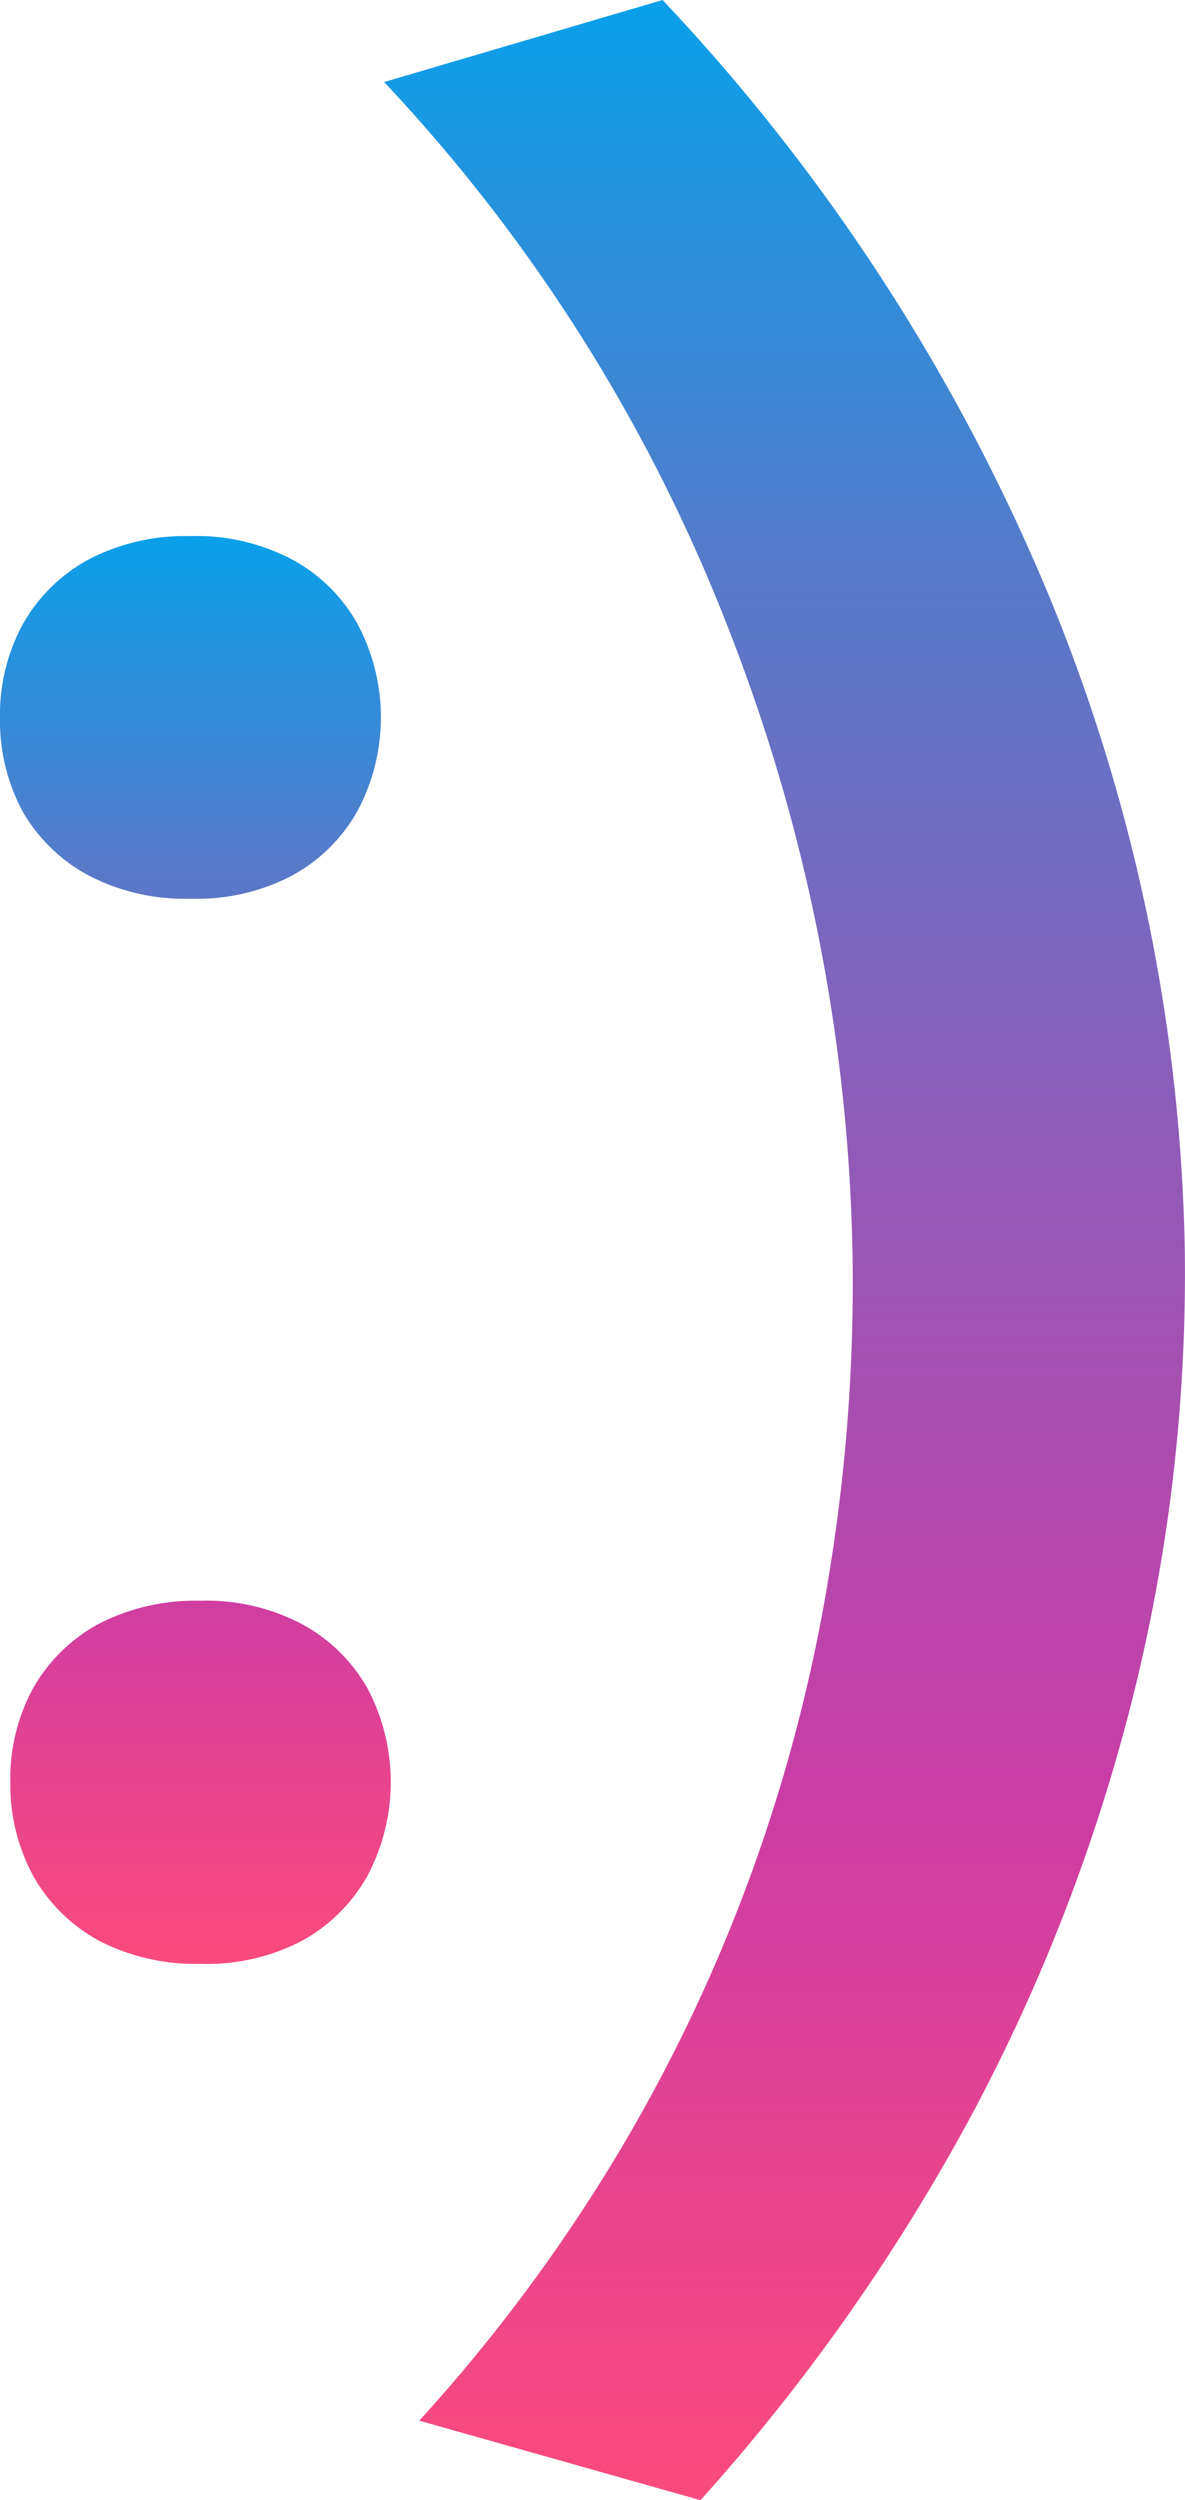 <?xml version="1.0" encoding="UTF-8"?> <svg xmlns="http://www.w3.org/2000/svg" xmlns:xlink="http://www.w3.org/1999/xlink" viewBox="0 0 51.58 108.8"><defs><style>.cls-1{fill:url(#Безымянный_градиент_32);}.cls-2{fill:url(#Безымянный_градиент_32-2);}</style><linearGradient id="Безымянный_градиент_32" x1="-52.79" y1="590.68" x2="56.01" y2="590.68" gradientTransform="translate(-556.54 56.01) rotate(-90)" gradientUnits="userSpaceOnUse"><stop offset="0" stop-color="#fa4a7d"></stop><stop offset="0.14" stop-color="#e5448f"></stop><stop offset="0.28" stop-color="#cb3ca6"></stop><stop offset="0.47" stop-color="#a152b3"></stop><stop offset="0.77" stop-color="#577ac9"></stop><stop offset="1" stop-color="#0aa0ea"></stop></linearGradient><linearGradient id="Безымянный_градиент_32-2" x1="-29.46" y1="565.05" x2="32.68" y2="565.05" xlink:href="#Безымянный_градиент_32"></linearGradient></defs><title>znak_aksioma</title><g id="Слой_2" data-name="Слой 2"><g id="Слой_1-2" data-name="Слой 1"><path class="cls-1" d="M30.49,108.8l-12.24-3.46a73.16,73.16,0,0,0,8.4-11.21,71,71,0,0,0,6-12.46,71.29,71.29,0,0,0,3.46-13.3,78.34,78.34,0,0,0,1-13.67,78.33,78.33,0,0,0-5.32-27.13,73.48,73.48,0,0,0-15.07-24L28.84,0A85.66,85.66,0,0,1,45.71,26.05a78.28,78.28,0,0,1,5.86,28.32,76,76,0,0,1-2.14,19,79.76,79.76,0,0,1-7,18.41A86,86,0,0,1,30.49,108.8Z"></path><path class="cls-2" d="M8.29,23.33a8.9,8.9,0,0,1,4.39,1,7.11,7.11,0,0,1,2.88,2.82,8.63,8.63,0,0,1,0,8.14,7.19,7.19,0,0,1-2.86,2.82,8.93,8.93,0,0,1-4.41,1,9.09,9.09,0,0,1-4.41-1A7.28,7.28,0,0,1,1,35.34a8.33,8.33,0,0,1-1-4.1,8.24,8.24,0,0,1,1-4.09,7.25,7.25,0,0,1,2.87-2.81A9.09,9.09,0,0,1,8.29,23.33ZM1.45,73.45a8.2,8.2,0,0,0-1,4.08,8.34,8.34,0,0,0,1,4.11,7.28,7.28,0,0,0,2.87,2.82,9.15,9.15,0,0,0,4.41,1,8.9,8.9,0,0,0,4.41-1A7.28,7.28,0,0,0,16,81.62a8.71,8.71,0,0,0,0-8.14,7.2,7.2,0,0,0-2.89-2.82,8.88,8.88,0,0,0-4.39-1,9.15,9.15,0,0,0-4.41,1A7.25,7.25,0,0,0,1.45,73.45Z"></path></g></g></svg> 